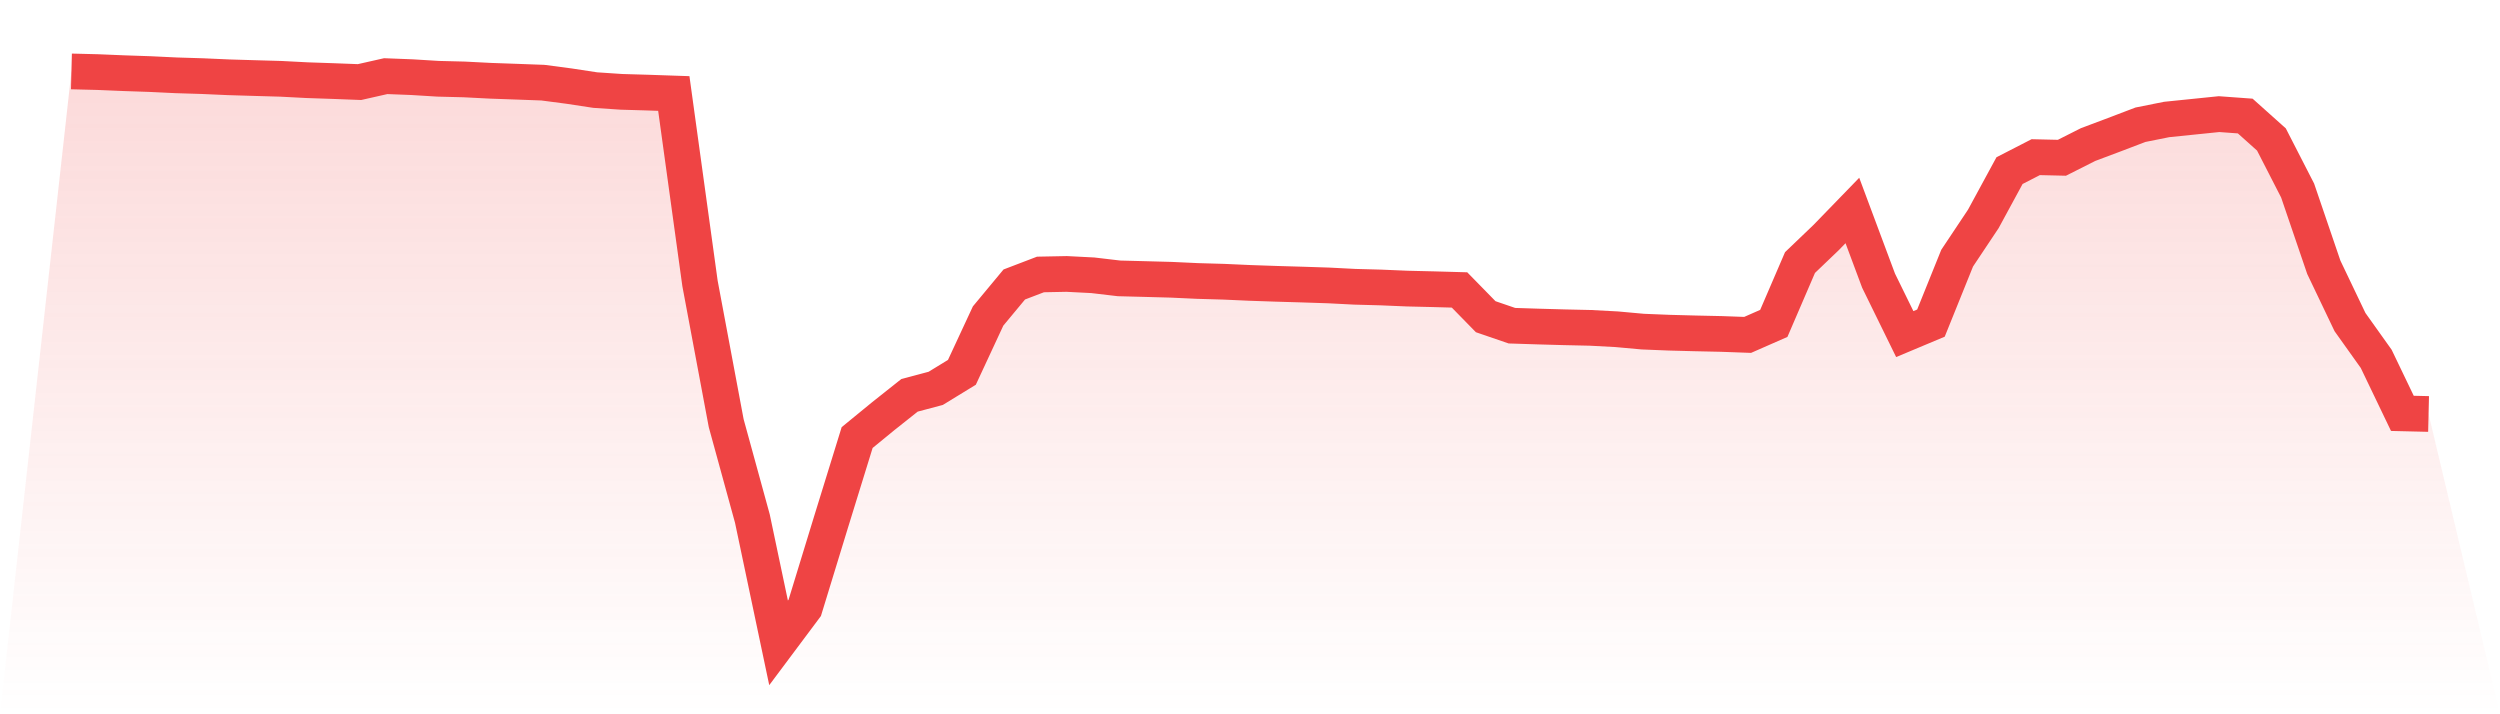 <svg viewBox="0 0 140 40" xmlns="http://www.w3.org/2000/svg">
<defs>
<linearGradient id="gradient" x1="0" x2="0" y1="0" y2="1">
<stop offset="0%" stop-color="#ef4444" stop-opacity="0.2"/>
<stop offset="100%" stop-color="#ef4444" stop-opacity="0"/>
</linearGradient>
</defs>
<path d="M4,4 L4,4 L5.467,4.037 L6.933,4.098 L8.4,4.148 L9.867,4.218 L11.333,4.263 L12.8,4.328 L14.267,4.372 L15.733,4.414 L17.2,4.49 L18.667,4.54 L20.133,4.596 L21.6,4.264 L23.067,4.321 L24.533,4.411 L26,4.448 L27.467,4.523 L28.933,4.575 L30.4,4.629 L31.867,4.822 L33.333,5.045 L34.8,5.143 L36.267,5.186 L37.733,5.236 L39.2,15.871 L40.667,23.697 L42.133,29.039 L43.6,36 L45.067,34.037 L46.533,29.25 L48,24.503 L49.467,23.302 L50.933,22.138 L52.4,21.748 L53.867,20.85 L55.333,17.697 L56.8,15.931 L58.267,15.37 L59.733,15.341 L61.2,15.416 L62.667,15.589 L64.133,15.627 L65.6,15.667 L67.067,15.735 L68.533,15.777 L70,15.843 L71.467,15.893 L72.933,15.936 L74.4,15.984 L75.867,16.059 L77.333,16.099 L78.8,16.161 L80.267,16.196 L81.733,16.237 L83.2,17.736 L84.667,18.239 L86.133,18.286 L87.6,18.327 L89.067,18.36 L90.533,18.438 L92,18.571 L93.467,18.63 L94.933,18.669 L96.4,18.701 L97.867,18.754 L99.333,18.11 L100.8,14.703 L102.267,13.299 L103.733,11.787 L105.2,15.717 L106.667,18.709 L108.133,18.094 L109.6,14.457 L111.067,12.256 L112.533,9.555 L114,8.801 L115.467,8.835 L116.933,8.095 L118.4,7.544 L119.867,6.985 L121.333,6.691 L122.8,6.541 L124.267,6.391 L125.733,6.498 L127.2,7.811 L128.667,10.67 L130.133,14.968 L131.6,18.037 L133.067,20.095 L134.533,23.148 L136,23.183 L140,40 L0,40 z" fill="url(#gradient)"/>
<path d="M4,4 L4,4 L5.467,4.037 L6.933,4.098 L8.4,4.148 L9.867,4.218 L11.333,4.263 L12.8,4.328 L14.267,4.372 L15.733,4.414 L17.2,4.49 L18.667,4.54 L20.133,4.596 L21.6,4.264 L23.067,4.321 L24.533,4.411 L26,4.448 L27.467,4.523 L28.933,4.575 L30.4,4.629 L31.867,4.822 L33.333,5.045 L34.8,5.143 L36.267,5.186 L37.733,5.236 L39.2,15.871 L40.667,23.697 L42.133,29.039 L43.6,36 L45.067,34.037 L46.533,29.25 L48,24.503 L49.467,23.302 L50.933,22.138 L52.4,21.748 L53.867,20.85 L55.333,17.697 L56.8,15.931 L58.267,15.37 L59.733,15.341 L61.2,15.416 L62.667,15.589 L64.133,15.627 L65.6,15.667 L67.067,15.735 L68.533,15.777 L70,15.843 L71.467,15.893 L72.933,15.936 L74.4,15.984 L75.867,16.059 L77.333,16.099 L78.8,16.161 L80.267,16.196 L81.733,16.237 L83.2,17.736 L84.667,18.239 L86.133,18.286 L87.6,18.327 L89.067,18.36 L90.533,18.438 L92,18.571 L93.467,18.63 L94.933,18.669 L96.4,18.701 L97.867,18.754 L99.333,18.11 L100.8,14.703 L102.267,13.299 L103.733,11.787 L105.2,15.717 L106.667,18.709 L108.133,18.094 L109.6,14.457 L111.067,12.256 L112.533,9.555 L114,8.801 L115.467,8.835 L116.933,8.095 L118.4,7.544 L119.867,6.985 L121.333,6.691 L122.8,6.541 L124.267,6.391 L125.733,6.498 L127.2,7.811 L128.667,10.67 L130.133,14.968 L131.6,18.037 L133.067,20.095 L134.533,23.148 L136,23.183" fill="none" stroke="#ef4444" stroke-width="2"/>
</svg>